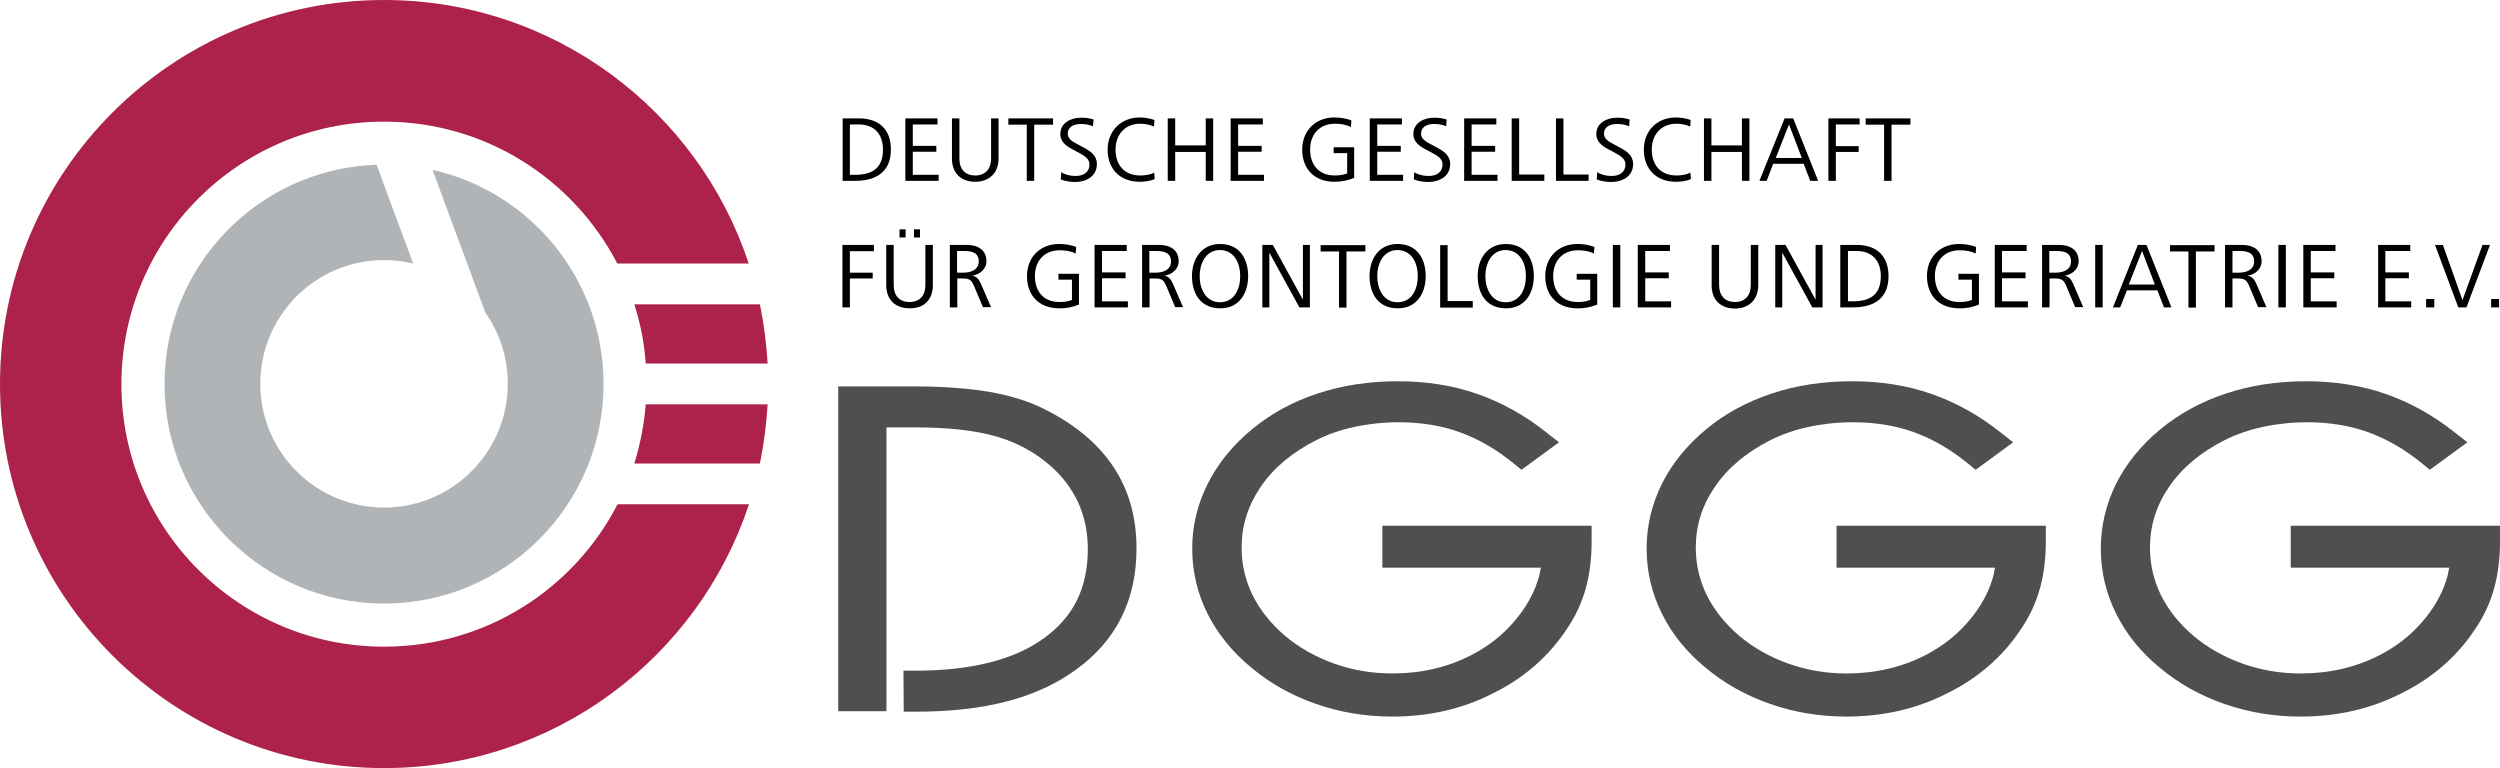 <?xml version="1.0" encoding="utf-8"?>
<!-- Generator: Adobe Illustrator 24.0.3, SVG Export Plug-In . SVG Version: 6.00 Build 0)  -->
<svg version="1.1" id="Ebene_1" xmlns="http://www.w3.org/2000/svg" xmlns:xlink="http://www.w3.org/1999/xlink" x="0px" y="0px"
	 viewBox="0 0 107.28 32.96" style="enable-background:new 0 0 107.28 32.96;" xml:space="preserve">
<style type="text/css">
	.st0{clip-path:url(#SVGID_2_);fill:#4F4F4F;}
	.st1{clip-path:url(#SVGID_2_);}
	.st2{clip-path:url(#SVGID_2_);fill:#B0B4B6;}
	.st3{clip-path:url(#SVGID_2_);fill:#AD224B;}
</style>
<g>
	<defs>
		<rect id="SVGID_1_" width="107.28" height="32.96"/>
	</defs>
	<clipPath id="SVGID_2_">
		<use xlink:href="#SVGID_1_"  style="overflow:visible;"/>
	</clipPath>
	<path class="st0" d="M98.72,30.75c-1.13,0-2.23-0.18-3.26-0.54c-1.04-0.36-1.97-0.88-2.77-1.55c-0.82-0.67-1.45-1.45-1.88-2.32
		c-0.44-0.88-0.66-1.82-0.66-2.8c0-0.97,0.22-1.9,0.66-2.79c0.44-0.87,1.08-1.66,1.91-2.34c0.81-0.67,1.76-1.18,2.82-1.53
		c1.06-0.35,2.21-0.52,3.43-0.52c1.21,0,2.36,0.18,3.39,0.54c1.04,0.36,2.04,0.91,2.97,1.65l0.55,0.43l-1.61,1.18l-0.32-0.26
		c-0.74-0.61-1.52-1.06-2.32-1.35c-0.8-0.29-1.68-0.43-2.62-0.43c-0.66,0-1.31,0.07-1.91,0.2c-0.6,0.13-1.15,0.32-1.64,0.57
		c-1.03,0.52-1.83,1.19-2.38,2c-0.55,0.8-0.82,1.66-0.82,2.62c0,0.71,0.16,1.39,0.47,2.03c0.32,0.64,0.79,1.23,1.4,1.75
		c0.61,0.51,1.32,0.91,2.11,1.19c0.79,0.28,1.63,0.42,2.48,0.42c1.23,0,2.37-0.26,3.38-0.78c1-0.51,1.8-1.24,2.38-2.16
		c0.21-0.34,0.38-0.69,0.49-1.05c0.06-0.18,0.1-0.36,0.13-0.55h-6.8v-1.8h8.98v0.67c0,0.73-0.08,1.4-0.25,2.01
		c-0.17,0.62-0.44,1.2-0.8,1.73c-0.77,1.18-1.84,2.12-3.16,2.77C101.75,30.42,100.29,30.75,98.72,30.75"/>
	<path class="st0" d="M79.23,30.75c-1.13,0-2.23-0.18-3.26-0.54c-1.04-0.36-1.97-0.88-2.77-1.55c-0.82-0.67-1.45-1.45-1.88-2.32
		c-0.44-0.88-0.66-1.82-0.66-2.8c0-0.97,0.22-1.9,0.66-2.79c0.44-0.87,1.08-1.66,1.91-2.34c0.8-0.67,1.76-1.18,2.82-1.53
		c1.06-0.35,2.21-0.52,3.43-0.52c1.21,0,2.36,0.18,3.39,0.54c1.04,0.36,2.04,0.91,2.97,1.65l0.55,0.43l-1.61,1.18l-0.32-0.26
		c-0.74-0.61-1.52-1.06-2.32-1.35c-0.8-0.29-1.68-0.43-2.62-0.43c-0.66,0-1.31,0.07-1.91,0.2c-0.6,0.13-1.15,0.32-1.64,0.57
		c-1.03,0.52-1.83,1.19-2.38,2c-0.55,0.8-0.82,1.66-0.82,2.62c0,0.71,0.16,1.39,0.47,2.03c0.32,0.64,0.79,1.23,1.4,1.75
		c0.61,0.51,1.32,0.91,2.11,1.19c0.79,0.28,1.63,0.42,2.48,0.42c1.23,0,2.37-0.26,3.38-0.78c1-0.51,1.8-1.24,2.38-2.16
		c0.21-0.34,0.38-0.69,0.49-1.05c0.06-0.18,0.1-0.36,0.13-0.55h-6.8v-1.8h8.98v0.67c0,0.73-0.08,1.4-0.25,2.01
		c-0.17,0.62-0.44,1.2-0.8,1.73c-0.77,1.18-1.84,2.12-3.16,2.77C82.26,30.42,80.8,30.75,79.23,30.75"/>
	<path class="st0" d="M59.74,30.75c-1.13,0-2.23-0.18-3.26-0.54c-1.04-0.36-1.97-0.88-2.77-1.55c-0.82-0.67-1.45-1.45-1.89-2.32
		c-0.44-0.88-0.66-1.82-0.66-2.8c0-0.97,0.22-1.9,0.67-2.79c0.44-0.87,1.08-1.66,1.91-2.34c0.81-0.67,1.75-1.18,2.82-1.53
		c1.06-0.35,2.21-0.52,3.43-0.52c1.22,0,2.36,0.18,3.39,0.54c1.04,0.36,2.04,0.91,2.97,1.65l0.55,0.43l-1.61,1.18l-0.32-0.26
		c-0.74-0.61-1.52-1.06-2.32-1.35c-0.8-0.29-1.68-0.43-2.62-0.43c-0.66,0-1.31,0.07-1.91,0.2c-0.6,0.13-1.15,0.32-1.64,0.57
		c-1.03,0.52-1.83,1.19-2.38,2c-0.55,0.81-0.82,1.66-0.82,2.62c0,0.71,0.16,1.39,0.47,2.03c0.32,0.64,0.79,1.23,1.4,1.75
		c0.61,0.51,1.32,0.91,2.11,1.19c0.79,0.28,1.63,0.42,2.48,0.42c1.23,0,2.37-0.26,3.38-0.78c1-0.51,1.8-1.24,2.38-2.16
		c0.21-0.34,0.38-0.69,0.49-1.05c0.06-0.18,0.1-0.36,0.13-0.55h-6.8v-1.8h8.98v0.67c0,0.73-0.08,1.4-0.25,2.01
		c-0.17,0.62-0.44,1.2-0.8,1.73c-0.77,1.18-1.84,2.12-3.16,2.77C62.78,30.42,61.32,30.75,59.74,30.75"/>
	<path class="st0" d="M39.31,30.54h-0.53l-0.01-1.76h0.53c2.38,0,4.24-0.47,5.52-1.41c1.25-0.91,1.86-2.15,1.86-3.81
		c0-0.73-0.14-1.4-0.42-2.01c-0.28-0.6-0.69-1.14-1.23-1.6c-0.65-0.56-1.41-0.97-2.28-1.22c-0.89-0.26-2.07-0.39-3.5-0.39h-1.21
		v12.18h-2.07V16.58h3.16c1.28,0,2.39,0.08,3.29,0.23c0.93,0.16,1.74,0.41,2.4,0.75c1.29,0.64,2.29,1.47,2.95,2.46
		c0.67,1,1,2.18,1,3.51c0,2.22-0.87,3.96-2.59,5.2C44.52,29.95,42.26,30.54,39.31,30.54"/>
	<path class="st1" d="M38.23,6.42c0-0.87-0.51-1.34-1.37-1.34h-0.7v2.68h0.55C37.6,7.76,38.23,7.37,38.23,6.42 M37.89,6.42
		c0,0.78-0.44,1.08-1.19,1.08h-0.23V5.34h0.37C37.52,5.34,37.89,5.75,37.89,6.42 M40.28,7.76V7.5h-1.11V6.51h1.01V6.26h-1.01V5.34
		h1.06V5.08h-1.38v2.68H40.28z M42.85,6.81V5.08h-0.32v1.73c0,0.43-0.24,0.72-0.68,0.72c-0.45,0-0.68-0.29-0.68-0.72V5.08h-0.32
		v1.73c0,0.61,0.38,0.99,1,0.99C42.45,7.8,42.85,7.42,42.85,6.81 M45.19,5.35V5.08h-1.92v0.27h0.79v2.41h0.32V5.35H45.19z
		 M47.07,7.04c0-0.37-0.27-0.55-0.57-0.71l-0.28-0.15c-0.21-0.11-0.4-0.23-0.4-0.44c0-0.32,0.29-0.42,0.57-0.42
		c0.16,0,0.36,0.03,0.51,0.1l0.03-0.29c-0.17-0.06-0.36-0.08-0.54-0.08c-0.43,0-0.89,0.22-0.89,0.7c0,0.32,0.23,0.5,0.49,0.64
		l0.28,0.15c0.24,0.13,0.48,0.26,0.48,0.51c0,0.35-0.26,0.5-0.59,0.5c-0.22,0-0.43-0.04-0.62-0.16l-0.02,0.31
		c0.2,0.08,0.43,0.11,0.64,0.11C46.65,7.8,47.07,7.54,47.07,7.04 M49.55,7.68l-0.02-0.27c-0.18,0.09-0.4,0.12-0.6,0.12
		c-0.68,0-1.06-0.45-1.06-1.11c0-0.63,0.39-1.11,1.06-1.11c0.19,0,0.42,0.04,0.59,0.12l0.02-0.28c-0.18-0.07-0.44-0.11-0.63-0.11
		c-0.81,0-1.38,0.58-1.38,1.38c0,0.83,0.53,1.38,1.38,1.38C49.11,7.8,49.37,7.77,49.55,7.68 M52.06,7.76V5.08h-0.32v1.16h-1.31V5.08
		h-0.32v2.68h0.32V6.52h1.31v1.24H52.06z M54.24,7.76V7.5h-1.11V6.51h1.01V6.26h-1.01V5.34h1.06V5.08h-1.38v2.68H54.24z M58.11,7.63
		V6.32h-0.88v0.25h0.58v0.87c-0.17,0.07-0.36,0.09-0.54,0.09c-0.68,0-1.05-0.46-1.05-1.11c0-0.65,0.4-1.11,1.06-1.11
		c0.23,0,0.48,0.03,0.69,0.14l0.02-0.28c-0.21-0.09-0.5-0.13-0.73-0.13c-0.81,0-1.38,0.57-1.38,1.38c0,0.83,0.53,1.38,1.38,1.38
		C57.55,7.8,57.84,7.75,58.11,7.63 M60.21,7.76V7.5H59.1V6.51h1.01V6.26H59.1V5.34h1.06V5.08h-1.38v2.68H60.21z M62.23,7.04
		c0-0.37-0.27-0.55-0.57-0.71l-0.28-0.15c-0.21-0.11-0.4-0.23-0.4-0.44c0-0.32,0.29-0.42,0.57-0.42c0.17,0,0.37,0.03,0.51,0.1
		l0.02-0.29c-0.17-0.06-0.36-0.08-0.54-0.08c-0.43,0-0.89,0.22-0.89,0.7c0,0.32,0.23,0.5,0.49,0.64l0.28,0.15
		c0.25,0.13,0.48,0.26,0.48,0.51c0,0.35-0.26,0.5-0.59,0.5c-0.22,0-0.43-0.04-0.62-0.16l-0.02,0.31c0.2,0.08,0.43,0.11,0.64,0.11
		C61.81,7.8,62.23,7.54,62.23,7.04 M64.26,7.76V7.5h-1.11V6.51h1.01V6.26h-1.01V5.34h1.06V5.08h-1.38v2.68H64.26z M66.27,7.76V7.49
		h-1.08V5.08h-0.32v2.68H66.27z M68.17,7.76V7.49h-1.08V5.08h-0.32v2.68H68.17z M70.08,7.04c0-0.37-0.27-0.55-0.57-0.71l-0.28-0.15
		c-0.21-0.11-0.4-0.23-0.4-0.44c0-0.32,0.29-0.42,0.57-0.42c0.16,0,0.37,0.03,0.51,0.1l0.02-0.29c-0.17-0.06-0.36-0.08-0.54-0.08
		c-0.43,0-0.89,0.22-0.89,0.7c0,0.32,0.23,0.5,0.49,0.64l0.28,0.15c0.24,0.13,0.48,0.26,0.48,0.51c0,0.35-0.26,0.5-0.59,0.5
		c-0.22,0-0.43-0.04-0.62-0.16l-0.02,0.31c0.2,0.08,0.43,0.11,0.64,0.11C69.66,7.8,70.08,7.54,70.08,7.04 M72.56,7.68l-0.02-0.27
		c-0.19,0.09-0.4,0.12-0.6,0.12c-0.68,0-1.06-0.45-1.06-1.11c0-0.63,0.39-1.11,1.06-1.11c0.19,0,0.42,0.04,0.59,0.12l0.02-0.28
		c-0.18-0.07-0.44-0.11-0.63-0.11c-0.82,0-1.38,0.58-1.38,1.38c0,0.83,0.53,1.38,1.38,1.38C72.12,7.8,72.39,7.77,72.56,7.68
		 M75.07,7.76V5.08h-0.32v1.16h-1.31V5.08h-0.32v2.68h0.32V6.52h1.31v1.24H75.07z M78.02,7.76l-1.07-2.68h-0.37L75.5,7.76h0.31
		l0.28-0.73h1.31l0.28,0.73H78.02z M77.32,6.78h-1.12l0.57-1.44L77.32,6.78z M79.8,5.34V5.08h-1.34v2.68h0.32V6.52h0.98V6.27h-0.98
		V5.34H79.8z M81.98,5.35V5.08h-1.92v0.27h0.79v2.41h0.32V5.35H81.98z"/>
	<path class="st1" d="M37.5,10.77v-0.26h-1.35v2.68h0.32v-1.24h0.98V11.7h-0.98v-0.92H37.5z M39.48,9.84h-0.26v0.35h0.26V9.84z
		 M38.86,9.84h-0.26v0.35h0.26V9.84z M40.03,12.24v-1.73h-0.32v1.73c0,0.43-0.23,0.72-0.68,0.72c-0.45,0-0.68-0.29-0.68-0.72v-1.73
		h-0.32v1.73c0,0.61,0.38,0.99,1,0.99C39.65,13.24,40.03,12.86,40.03,12.24 M42.53,13.19l-0.44-1.02c-0.08-0.18-0.17-0.3-0.37-0.34
		c0.32-0.05,0.61-0.28,0.61-0.62c0-0.5-0.39-0.7-0.83-0.7h-0.74v2.68h0.32v-1.24h0.22c0.32,0,0.39,0.07,0.51,0.35l0.37,0.88H42.53z
		 M42,11.22c0,0.36-0.34,0.48-0.65,0.48h-0.28v-0.93h0.3C41.72,10.77,42,10.85,42,11.22 M46.3,13.07v-1.32h-0.88V12h0.58v0.87
		c-0.17,0.07-0.36,0.09-0.54,0.09c-0.68,0-1.05-0.46-1.05-1.11c0-0.65,0.4-1.11,1.06-1.11c0.23,0,0.48,0.03,0.69,0.14l0.02-0.28
		c-0.21-0.09-0.5-0.13-0.73-0.13c-0.82,0-1.38,0.57-1.38,1.38c0,0.84,0.53,1.38,1.38,1.38C45.74,13.24,46.03,13.18,46.3,13.07
		 M48.4,13.19v-0.26h-1.11v-0.99h1.01v-0.25h-1.01v-0.92h1.06v-0.26h-1.38v2.68H48.4z M50.77,13.19l-0.44-1.02
		c-0.08-0.18-0.17-0.3-0.36-0.34c0.32-0.05,0.61-0.28,0.61-0.62c0-0.5-0.39-0.7-0.83-0.7h-0.74v2.68h0.32v-1.24h0.22
		c0.32,0,0.39,0.07,0.51,0.35l0.37,0.88H50.77z M50.25,11.22c0,0.36-0.34,0.48-0.65,0.48h-0.28v-0.93h0.3
		C49.96,10.77,50.25,10.85,50.25,11.22 M53.56,11.85c0-0.76-0.38-1.38-1.2-1.38c-0.8,0-1.21,0.64-1.21,1.38
		c0,0.76,0.38,1.38,1.21,1.38C53.16,13.24,53.56,12.6,53.56,11.85 M53.22,11.85c0,0.54-0.24,1.12-0.87,1.12
		c-0.61,0-0.87-0.58-0.87-1.12s0.26-1.12,0.87-1.12C52.98,10.74,53.22,11.31,53.22,11.85 M56.21,13.19v-2.68h-0.3v2.35l-1.29-2.35
		h-0.45v2.68h0.3v-2.35l1.29,2.35H56.21z M58.59,10.79v-0.27h-1.92v0.27h0.79v2.41h0.32v-2.41H58.59z M61.18,11.85
		c0-0.76-0.38-1.38-1.21-1.38c-0.8,0-1.2,0.64-1.2,1.38c0,0.76,0.38,1.38,1.2,1.38C60.78,13.24,61.18,12.6,61.18,11.85 M60.84,11.85
		c0,0.54-0.24,1.12-0.87,1.12c-0.61,0-0.87-0.58-0.87-1.12s0.26-1.12,0.87-1.12C60.6,10.74,60.84,11.31,60.84,11.85 M63.2,13.19
		v-0.27h-1.08v-2.4H61.8v2.68H63.2z M65.82,11.85c0-0.76-0.38-1.38-1.2-1.38c-0.8,0-1.21,0.64-1.21,1.38c0,0.76,0.38,1.38,1.21,1.38
		C65.42,13.24,65.82,12.6,65.82,11.85 M65.48,11.85c0,0.54-0.24,1.12-0.87,1.12c-0.61,0-0.87-0.58-0.87-1.12s0.26-1.12,0.87-1.12
		C65.24,10.74,65.48,11.31,65.48,11.85 M68.54,13.07v-1.32h-0.88V12h0.58v0.87c-0.17,0.07-0.36,0.09-0.54,0.09
		c-0.68,0-1.05-0.46-1.05-1.11c0-0.65,0.4-1.11,1.06-1.11c0.23,0,0.48,0.03,0.69,0.14l0.02-0.28c-0.21-0.09-0.5-0.13-0.73-0.13
		c-0.82,0-1.38,0.57-1.38,1.38c0,0.84,0.53,1.38,1.38,1.38C67.98,13.24,68.26,13.18,68.54,13.07 M69.53,10.51h-0.32v2.68h0.32V10.51
		z M71.71,13.19v-0.26H70.6v-0.99h1.01v-0.25H70.6v-0.92h1.06v-0.26h-1.38v2.68H71.71z M75.45,12.24v-1.73h-0.32v1.73
		c0,0.43-0.24,0.72-0.68,0.72s-0.68-0.29-0.68-0.72v-1.73h-0.32v1.74c0,0.61,0.38,0.99,1,0.99C75.06,13.24,75.45,12.85,75.45,12.24
		 M78.21,13.19v-2.68h-0.3v2.35l-1.29-2.35h-0.44v2.68h0.3v-2.35l1.29,2.35H78.21z M81.04,11.85c0-0.87-0.51-1.34-1.37-1.34h-0.7
		v2.68h0.55C80.41,13.19,81.04,12.81,81.04,11.85 M80.71,11.85c0,0.78-0.44,1.08-1.19,1.08h-0.22v-2.16h0.37
		C80.33,10.77,80.71,11.18,80.71,11.85 M84.92,13.07v-1.32h-0.88V12h0.58v0.87c-0.17,0.07-0.36,0.09-0.54,0.09
		c-0.68,0-1.05-0.46-1.05-1.11c0-0.65,0.4-1.11,1.06-1.11c0.23,0,0.48,0.03,0.69,0.14l0.02-0.28c-0.21-0.09-0.5-0.13-0.73-0.13
		c-0.82,0-1.38,0.57-1.38,1.38c0,0.84,0.53,1.38,1.38,1.38C84.37,13.24,84.65,13.18,84.92,13.07 M87.02,13.19v-0.26h-1.11v-0.99
		h1.01v-0.25h-1.01v-0.92h1.06v-0.26H85.6v2.68H87.02z M89.4,13.19l-0.44-1.02c-0.08-0.18-0.17-0.3-0.36-0.34
		c0.32-0.05,0.6-0.28,0.6-0.62c0-0.5-0.39-0.7-0.83-0.7h-0.74v2.68h0.32v-1.24h0.22c0.32,0,0.39,0.07,0.51,0.35l0.37,0.88H89.4z
		 M88.87,11.22c0,0.36-0.34,0.48-0.65,0.48h-0.28v-0.93h0.3C88.59,10.77,88.87,10.85,88.87,11.22 M90.23,10.51h-0.32v2.68h0.32
		V10.51z M93.18,13.19l-1.07-2.68h-0.37l-1.07,2.68h0.31l0.29-0.73h1.31l0.28,0.73H93.18z M92.47,12.21h-1.12l0.57-1.44L92.47,12.21
		z M95.03,10.79v-0.27h-1.91v0.27h0.79v2.41h0.32v-2.41H95.03z M97.26,13.19l-0.44-1.02c-0.08-0.18-0.17-0.3-0.37-0.34
		c0.32-0.05,0.6-0.28,0.6-0.62c0-0.5-0.39-0.7-0.83-0.7h-0.74v2.68h0.32v-1.24h0.22c0.32,0,0.39,0.07,0.51,0.35l0.37,0.88H97.26z
		 M96.73,11.22c0,0.36-0.34,0.48-0.65,0.48H95.8v-0.93h0.3C96.45,10.77,96.73,10.85,96.73,11.22 M98.09,10.51h-0.32v2.68h0.32V10.51
		z M100.27,13.19v-0.26h-1.11v-0.99h1.01v-0.25h-1.01v-0.92h1.06v-0.26h-1.38v2.68H100.27z M103.47,13.19v-0.26h-1.11v-0.99h1.01
		v-0.25h-1.01v-0.92h1.07v-0.26h-1.38v2.68H103.47z M104.46,12.83h-0.35v0.36h0.35V12.83z M106.85,10.51h-0.32l-0.86,2.37
		l-0.84-2.37h-0.34l1,2.68h0.35L106.85,10.51z M107.24,12.83h-0.34v0.36h0.34V12.83z"/>
	<path class="st2" d="M18.56,7.29l2.27,6.13c0.61,0.86,0.96,1.92,0.96,3.05c0,2.93-2.38,5.31-5.31,5.31c-2.93,0-5.31-2.38-5.31-5.31
		s2.38-5.31,5.31-5.31c0.43,0,0.85,0.05,1.25,0.15l-1.57-4.24c-5.06,0.17-9.1,4.32-9.1,9.41c0,5.2,4.22,9.42,9.42,9.42
		c5.2,0,9.42-4.22,9.42-9.42C25.9,11.99,22.76,8.23,18.56,7.29"/>
	<path class="st3" d="M27.22,13.06c0.26,0.81,0.43,1.66,0.49,2.54h5.23c-0.05-0.87-0.16-1.71-0.33-2.54H27.22z"/>
	<path class="st3" d="M26.5,21.64c-1.87,3.63-5.65,6.11-10.02,6.11c-6.22,0-11.27-5.04-11.27-11.26c0-6.22,5.04-11.27,11.27-11.27
		c4.36,0,8.13,2.47,10.01,6.09h5.64C29.96,4.74,23.77,0,16.48,0C7.38,0,0,7.38,0,16.48c0,9.1,7.38,16.48,16.48,16.48
		c7.3,0,13.49-4.75,15.66-11.32H26.5z"/>
	<path class="st3" d="M32.94,17.35h-5.23c-0.07,0.88-0.24,1.73-0.49,2.54h5.39C32.78,19.06,32.89,18.21,32.94,17.35"/>
</g>
</svg>
